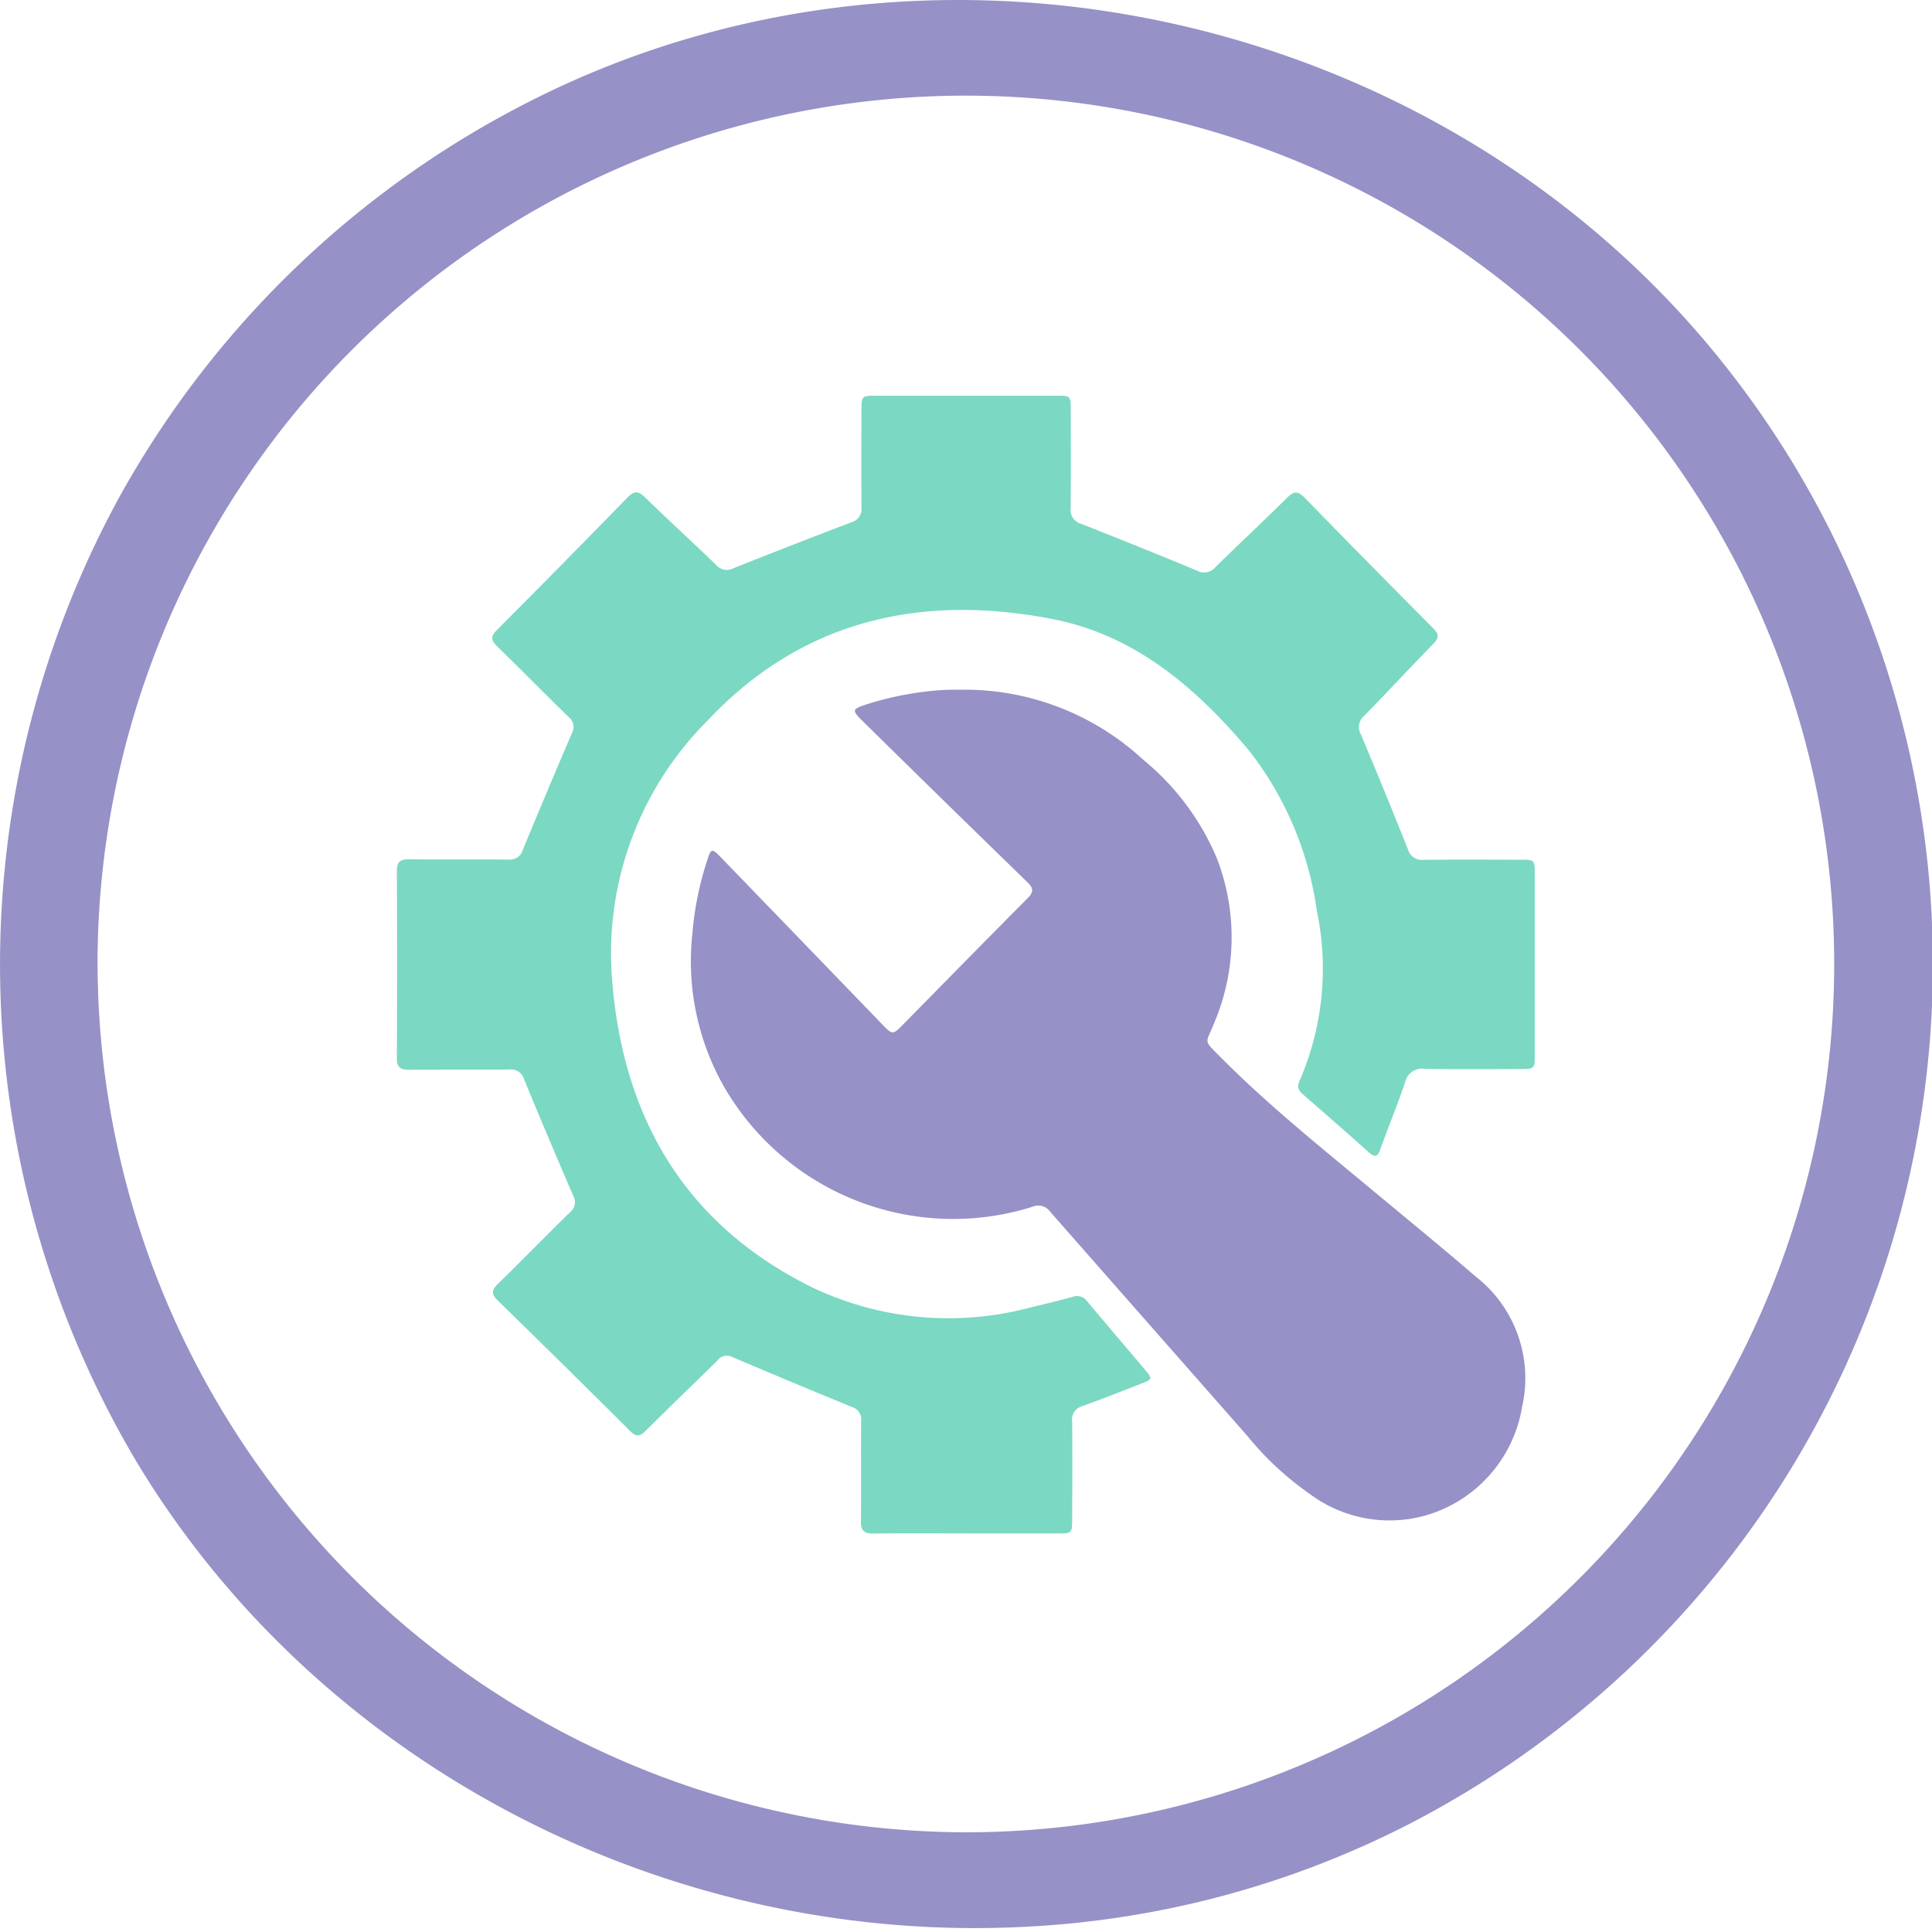 <svg xmlns="http://www.w3.org/2000/svg" width="108" height="108" viewBox="0 0 108 108">
  <g id="Group_30406" data-name="Group 30406" transform="translate(-383.113 -4978.167)">
    <rect id="Rectangle_17732" data-name="Rectangle 17732" width="108" height="108" transform="translate(383.114 4978.167)" fill="none"/>
    <g id="Group_32584" data-name="Group 32584" transform="translate(383.114 4978.167)">
      <path id="Path_34140" data-name="Path 34140" d="M57.452,107.7a52.664,52.664,0,0,0,21.235-5.692,54.083,54.083,0,0,0,22.95-73.643,53.507,53.507,0,0,0-6.027-8.939C80.439,1.2,53.91-5.176,32.08,4.493A54.291,54.291,0,0,0,6.663,27.8,54.485,54.485,0,0,0,7.6,81.661C17.924,98.833,37.523,108.79,57.452,107.7m-52-53.961a48.54,48.54,0,1,1,48.513,48.688A48.649,48.649,0,0,1,5.454,53.743" fill="#9691c6"/>
      <path id="Path_34141" data-name="Path 34141" d="M61.966,93.657c-1.728,0-3.456-.014-5.185.009-.509.007-.7-.16-.692-.68.021-1.872,0-3.744.013-5.616a.72.72,0,0,0-.507-.776q-3.372-1.383-6.727-2.808a.639.639,0,0,0-.8.208c-1.334,1.313-2.687,2.607-4.012,3.929-.325.325-.528.352-.871.01q-3.67-3.661-7.383-7.28c-.372-.362-.384-.579-.007-.945,1.356-1.316,2.672-2.674,4.024-3.994a.73.73,0,0,0,.18-.947q-1.4-3.249-2.749-6.517a.753.753,0,0,0-.82-.525c-1.872.015-3.744,0-5.616.013-.479,0-.668-.141-.666-.645q.024-5.238,0-10.477c0-.509.2-.646.67-.642,1.854.018,3.708,0,5.562.015a.752.752,0,0,0,.807-.542q1.351-3.268,2.744-6.52a.7.7,0,0,0-.174-.9c-1.34-1.307-2.653-2.642-3.995-3.947-.338-.329-.4-.547-.031-.913q3.679-3.691,7.316-7.424c.363-.372.595-.368.962-.011,1.317,1.279,2.673,2.517,3.993,3.793a.769.769,0,0,0,.954.182q3.285-1.31,6.59-2.568a.773.773,0,0,0,.575-.842c-.016-1.836-.01-3.672,0-5.508,0-.692.043-.729.738-.73q5.1,0,10.207,0c.731,0,.753.024.754.762,0,1.837.013,3.673-.007,5.508a.809.809,0,0,0,.583.89q3.265,1.285,6.508,2.63a.8.8,0,0,0,1-.206c1.336-1.311,2.706-2.588,4.036-3.905.377-.372.6-.333.957.029q3.581,3.673,7.2,7.309c.315.317.308.525,0,.84-1.293,1.329-2.555,2.687-3.85,4.014a.828.828,0,0,0-.22,1.041q1.353,3.21,2.641,6.445a.811.811,0,0,0,.886.589c1.818-.022,3.636-.01,5.454-.007.729,0,.748.022.749.767q0,5.1,0,10.207c0,.686-.037.724-.742.726-1.8.005-3.6.025-5.4-.01a.97.97,0,0,0-1.106.752c-.429,1.26-.934,2.494-1.387,3.746-.145.4-.29.48-.633.174-1.206-1.081-2.428-2.144-3.649-3.21-.245-.214-.407-.4-.237-.775a15.754,15.754,0,0,0,.974-9.511,18.7,18.7,0,0,0-3.815-8.994c-2.939-3.492-6.36-6.435-10.97-7.327-7.372-1.428-14.022.06-19.317,5.72a18.388,18.388,0,0,0-5.317,14.162c.538,7.787,3.967,13.9,11.188,17.47a17.71,17.71,0,0,0,12.27,1.12c.77-.18,1.539-.375,2.3-.578a.692.692,0,0,1,.809.234c1.084,1.3,2.188,2.582,3.278,3.876.387.458.375.5-.206.723-1.107.431-2.211.87-3.328,1.272a.761.761,0,0,0-.572.841c.017,1.836.009,3.672,0,5.508,0,.741-.03.767-.754.768q-2.593,0-5.185,0" transform="translate(-7.964 -7.939)" fill="#7bd8c3"/>
      <path id="Path_34142" data-name="Path 34142" d="M67.609,52.395a14.7,14.7,0,0,1,10.184,3.93,14.206,14.206,0,0,1,4.116,5.534,12.251,12.251,0,0,1-.187,9.217c-.435,1.116-.625.848.35,1.832,2.742,2.767,5.787,5.188,8.774,7.676,1.84,1.532,3.695,3.047,5.508,4.609a7.21,7.21,0,0,1,2.6,7.3,7.6,7.6,0,0,1-5.185,6A7.45,7.45,0,0,1,87.1,97.362,17.02,17.02,0,0,1,83.591,94.1q-5.513-6.261-11.018-12.527a.806.806,0,0,0-.982-.275,14.79,14.79,0,0,1-17.214-6.653,14.185,14.185,0,0,1-1.806-8.579,17.933,17.933,0,0,1,.843-4.171c.2-.618.265-.634.71-.174q4.523,4.677,9.041,9.359c.6.621.606.621,1.205.013,2.312-2.347,4.614-4.7,6.939-7.036.355-.356.342-.561-.011-.905q-4.571-4.44-9.112-8.91c-.091-.088-.181-.176-.268-.267-.376-.4-.357-.5.178-.689a17.484,17.484,0,0,1,3.364-.767,13.488,13.488,0,0,1,2.148-.121" transform="translate(-13.871 -13.84)" fill="#9691c6"/>
    </g>
  </g>
</svg>
